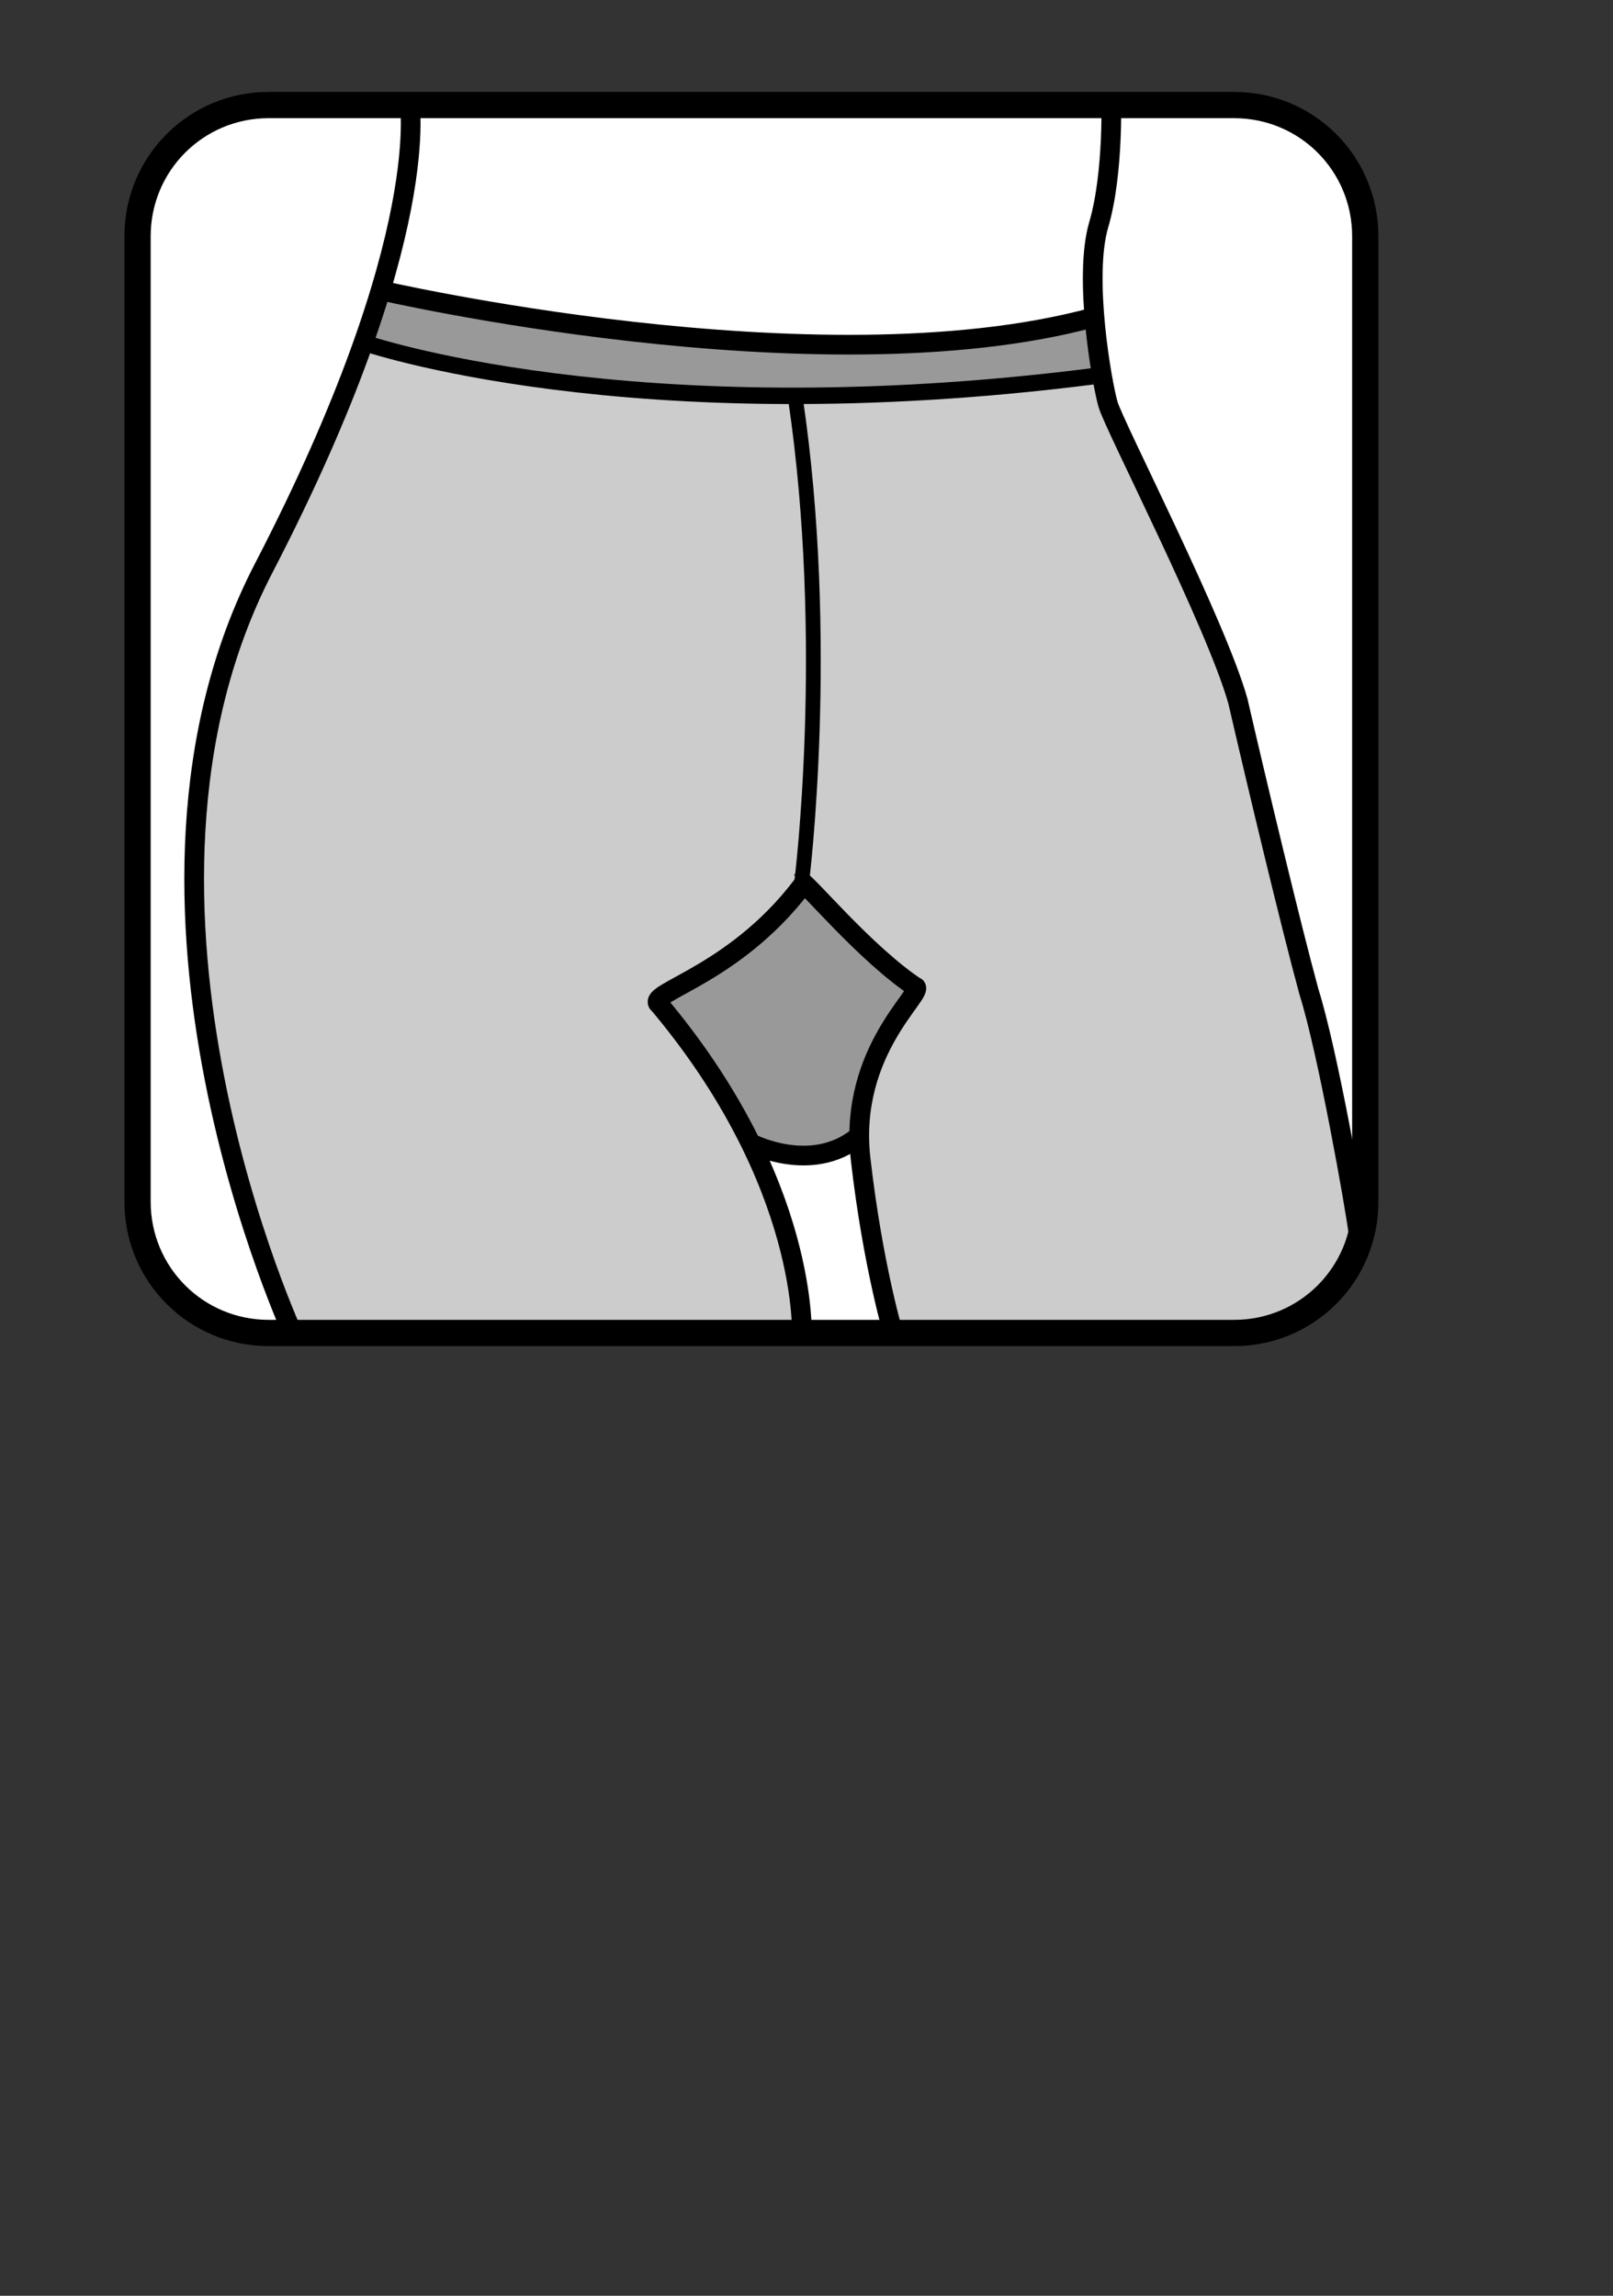 <?xml version="1.0"?>
<svg xmlns:rdf="http://www.w3.org/1999/02/22-rdf-syntax-ns#" xmlns="http://www.w3.org/2000/svg" xmlns:cc="http://web.resource.org/cc/" xmlns:dc="http://purl.org/dc/elements/1.1/" xmlns:sodipodi="http://inkscape.sourceforge.net/DTD/sodipodi-0.dtd" xmlns:svg="http://www.w3.org/2000/svg" id="svg1503" height="209.76pt" sodipodi:version="0.32" width="147.4pt" sodipodi:docname="collant2.svg" sodipodi:docbase="D:\">
  <rect width="100%" height="100%" fill="#333333" stroke="none"/>
  <sodipodi:namedview id="base" bordercolor="#666666" borderopacity="1.0" pagecolor="#ffffff"/>
  <g id="layer1">
    <path id="path1428" fill="#fff" d="m32.739 12.798h117.63c8.86 0 15.98 7.127 15.98 15.98v117.63c0 8.85-7.12 15.98-15.98 15.98h-117.63c-8.854 0-15.98-7.13-15.98-15.98v-117.63c0-8.854 7.127-15.982 15.979-15.982z"/>
    <path id="path1432" sodipodi:nodetypes="ccccccccccccccccccccc" fill="#ccc" d="m87.843 47.666c-7-0.3-13.9-0.8-20.5-1.7-6.3-0.8-12.101-1.8-17.3-3.1l-5.8-1.6c-3 8.4-7.1 17.5-12.3 27.5-8.7 16.9-10.7 37.694-5.9 62.194 2.3 11.5 5.3 21.5 9 29.9 0.2 0.4 0.4 0.7 0.5 1.1h62.1c0.101-3.1-0.5-6.9-1.8-11.6-1.101-3.9-2.601-7.69-4.4-11.5-2.9-5.8-6.7-11.4-11.4-17v-0.3c0-0.3 0.4-0.6 1.2-1.1 1.7-0.9 3.101-1.7 4.3-2.5 1.7-0.9 11.067-8.98 12.367-10.08 0.314-2.36 1.1-13.504 1.1-14.804 0.1-3.7 0-15.1-0.1-17.2-0.1-2.3-1.528-23.416-2.128-27.816-0.201-1.198-8.739 0.806-8.939-0.394z"/>
    <path id="path1434" fill="#999" d="m111.54 119.97v-0.1c-1.8-1.2-4-3-6.5-5.4-0.1 0-0.2-0.1-0.2-0.2-0.8-0.7-1.6-1.6-2.5-2.4-2.397-2.6-3.997-4.1-4.497-4.6-2.2 2.8-4.7 5.4-7.7 7.7h-0.1c-1.3 1.1-2.8 2.1-4.5 3-1.2 0.8-2.6 1.6-4.3 2.5-0.8 0.5-1.2 0.8-1.2 1.1v0.3c4.7 5.6 8.5 11.2 11.4 17l4.3 1.3c3.4 0.5 6.297-0.2 8.897-2.1-0.1-4.3 1.1-8.5 3.4-12.5 2.3-3.1 3.5-4.9 3.5-5.6z"/>
    <path id="path1436" sodipodi:nodetypes="cccccccccccccccccccccc" fill="#ccc" d="m159.34 120.37c-2.1-7.81-5-19.7-8.6-35.404-1.1-3.7-3.9-10.6-8.6-20.6-4.7-10.1-7.1-15.2-7.2-15.6l-1.9-3.4c-10.1 1.3-26.5 2.729-36.005 2.929 0.399 3 0.957 8.045 1.258 11.145 0.158 3.147 0.642 8.271 0.943 12.871-0.1 3.404-0.172 14.484-0.273 16.667 0.157 3.102-0.443 13.182-1.042 18.682 0 0.1 11.819 11.01 13.619 12.2v0.1c0 0.71-1.2 2.5-3.5 5.6-2.3 4-3.5 8.21-3.4 12.5 0 0.9 0 1.81 0.11 2.71 1 8.4 2.29 15.5 4 21.19h41.5c4.5 0 8.2-1.6 11.3-4.69 2.2-2.21 3.6-4.6 4.3-7.4-0.2-0.81-0.5-2-0.8-3.6-0.5-2.4-1.2-5.6-1.9-9.6-1.51-7.7-2.81-13.11-3.81-16.3z"/>
    <path id="path1438" fill="#999" d="m101.24 47.766c0.8-0.1 1.6-0.1 2.4-0.1 9.5-0.2 19.3-1 29.4-2.3l1.1-0.1c-0.3-1.7-0.5-3.7-0.8-6 0-0.3 0-0.7-0.1-1h-0.1c-14.1 3.7-32.9 4.3-56.199 1.7-7.3-0.9-14.7-2-22.1-3.3l-8.601-1.8v0.1c-0.6 2-1.3 4.2-2 6.3l5.8 1.6c5.2 1.3 11 2.3 17.3 3.1 6.6 0.9 13.5 1.4 20.5 1.7 4.402 0.1 8.803 0.1 13.4 0.1z"/>
    <path id="path1440" d="m32.739 12.798h117.63c8.86 0 15.98 7.127 15.98 15.98v117.63c0 8.85-7.12 15.98-15.98 15.98h-117.63c-8.854 0-15.98-7.13-15.98-15.98v-117.63c0-8.854 7.127-15.982 15.979-15.982z" stroke="#000" stroke-miterlimit="10" stroke-width="3.2" fill="none"/>
    <path id="path1442" d="m49.84 11.934s3.391 16.58-17.711 57.277c-21.102 40.699 3.869 93.979 3.869 93.979m99.382-151.63s0.37 9.421-1.51 15.827 0.38 19.218 1.13 21.856 13.19 26.754 15.83 36.175c2.26 9.798 6.4 27.135 8.66 35.425 2.27 7.16 5.66 26.37 6.03 29.39m-119.45-114.93s53.509 12.436 87.049 3.392" stroke="#000" stroke-miterlimit="10" stroke-width="2.4" fill="none"/>
    <path id="path1444" d="m44.187 41.703s32.406 11.305 88.933 4.145" stroke="#000" stroke-miterlimit="10" stroke-width="2" fill="none"/>
    <path id="path1446" d="m97.695 163.04s1.131-18.84-17.71-41.07m0.246 0.33c-1.384-1.44 9.921-3.68 18.21-15.36m-0.832 0.48c0.324-0.34 7.861 8.9 14.271 13.04m-0.33-0.25c1.2 0.66-8.2 7.79-6.69 20.98 1.5 13.18 4.14 21.85 4.14 21.85m-17.459-23.74s7.285 3.77 12.939-0.75" stroke="#000" stroke-miterlimit="10" stroke-width="2.4" fill="none"/>
    <path id="path1688" d="m97.705 107.23s3.615-28.949-0.787-58.686" stroke="#000" stroke-width="1.8" fill="none"/>
  </g>
</svg>
